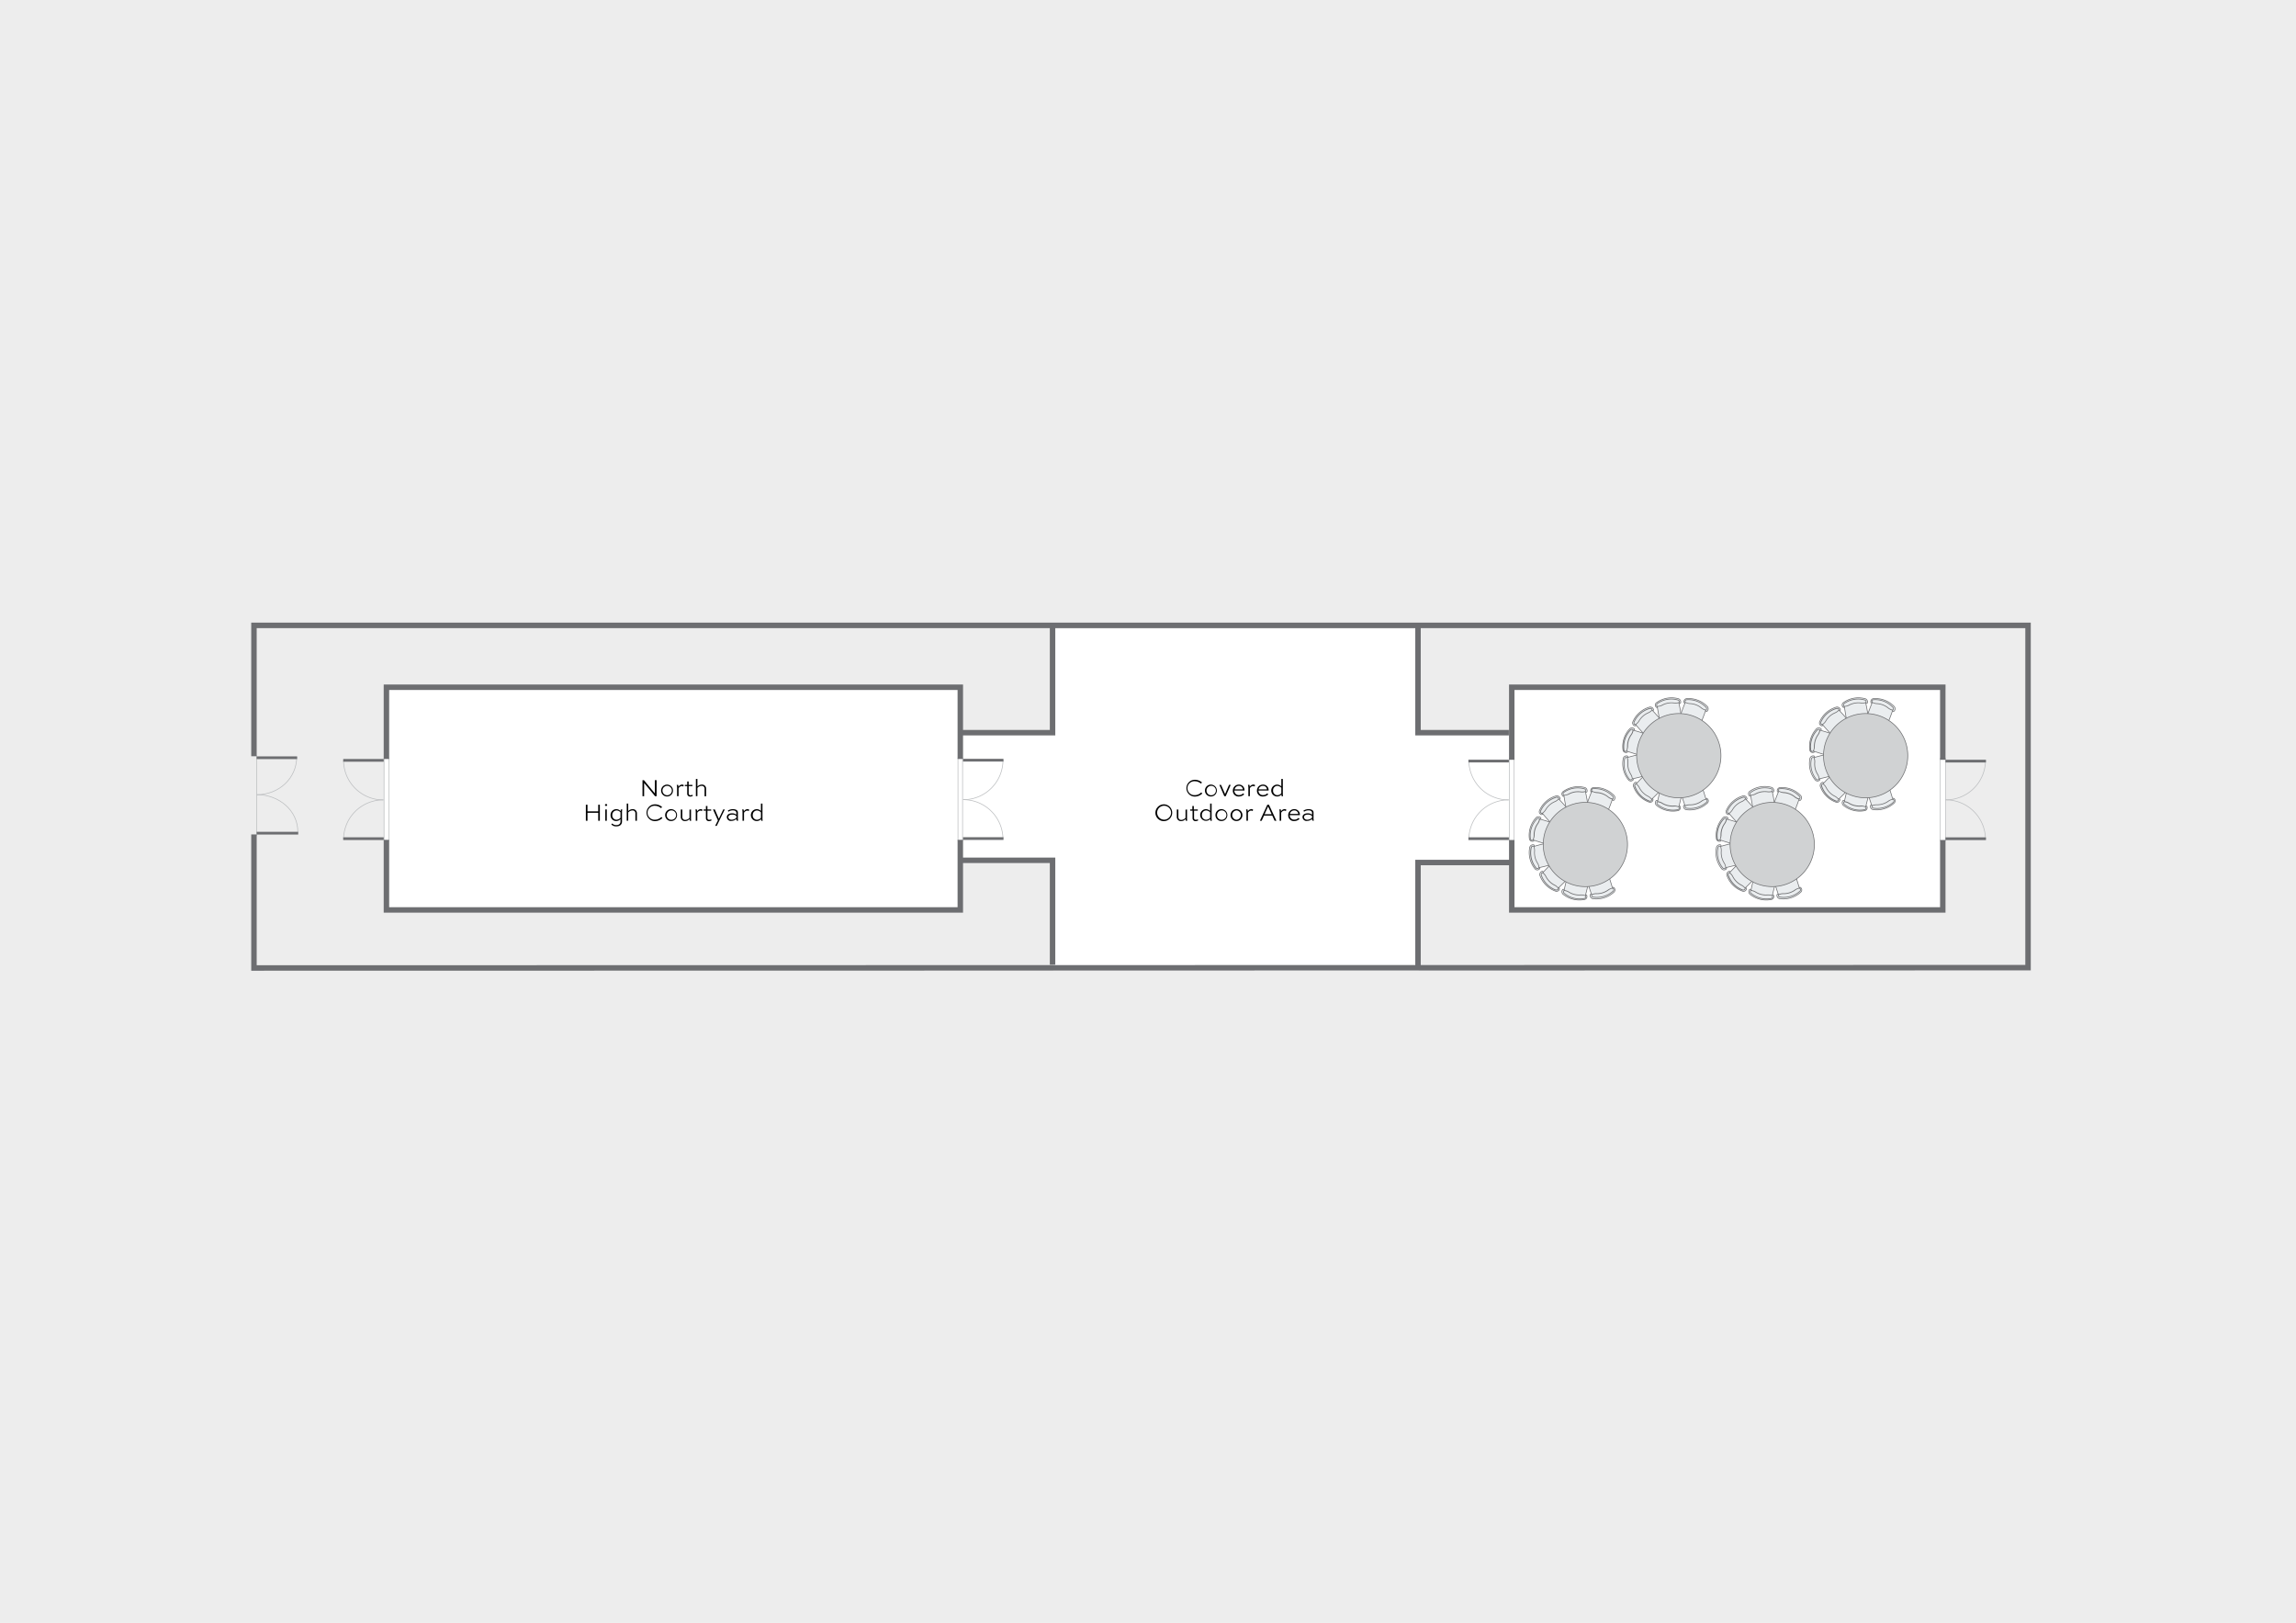 <svg xmlns="http://www.w3.org/2000/svg" viewBox="0 0 841.5 594.75"><defs><style>.cls-1{fill:#ededed;}.cls-2{fill:#fff;fill-rule:evenodd;}.cls-3,.cls-4,.cls-5{fill:none;}.cls-3{stroke:#bcbec0;}.cls-3,.cls-6,.cls-7{stroke-linecap:round;stroke-linejoin:round;stroke-width:0.25px;}.cls-4,.cls-5{stroke:#6d6e71;stroke-miterlimit:10;}.cls-4{stroke-width:2px;}.cls-6{fill:#eaedef;}.cls-6,.cls-7{stroke:#6d6e70;}.cls-7{fill:#d0d2d3;}</style></defs><g id="BG"><rect class="cls-1" width="841.5" height="594.75"/></g><g id="HL"><polygon class="cls-2" points="713.03 252.56 713.03 334.41 553.16 334.41 553.16 315.28 519.94 315.28 519.94 355.79 386.01 355.79 386.01 315.28 352.79 315.28 352.79 334.41 140.76 334.41 140.76 252.56 352.79 252.56 352.79 268.51 386.01 268.51 386.01 230.36 519.94 230.36 519.94 268.51 553.16 268.51 553.16 252.56 713.03 252.56"/></g><g id="Key-Line"><path d="M440.66,290.78a3.93,3.93,0,0,1-2.75,1.14,3.08,3.08,0,1,1,0-6.16,3.92,3.92,0,0,1,2.64,1l-.41.4a3.37,3.37,0,0,0-2.22-.86,2.55,2.55,0,1,0,0,5.09,3.3,3.3,0,0,0,2.34-1Z"/><path d="M443.84,287.53a2.18,2.18,0,1,1-2.22,2.17A2.17,2.17,0,0,1,443.84,287.53Zm0,3.89a1.72,1.72,0,1,0-1.64-1.72A1.68,1.68,0,0,0,443.84,291.42Z"/><path d="M451.06,287.64l-1.82,4.14h-.52l-1.81-4.14h.62L449,291H449l1.46-3.39Z"/><path d="M456,291.11a2.88,2.88,0,0,1-2,.78,2.05,2.05,0,0,1-2.15-2.13,2.17,2.17,0,0,1,2.19-2.23,2,2,0,0,1,2.08,2,1.09,1.09,0,0,1,0,.18h-3.71v0a1.58,1.58,0,0,0,1.65,1.66,2.15,2.15,0,0,0,1.58-.65Zm-3.54-1.83h3.05a1.4,1.4,0,0,0-1.5-1.29A1.59,1.59,0,0,0,452.5,289.28Z"/><path d="M457.53,291.78v-3.16a3.51,3.51,0,0,0-.14-1h.53a2.53,2.53,0,0,1,.11.73,1.63,1.63,0,0,1,1.3-.84.86.86,0,0,1,.66.24l-.19.49a1,1,0,0,0-.59-.19,1.55,1.55,0,0,0-1.12.79v2.92Z"/><path d="M464.83,291.11a2.88,2.88,0,0,1-2,.78,2.05,2.05,0,0,1-2.15-2.13,2.18,2.18,0,0,1,2.2-2.23,2,2,0,0,1,2.08,2,1.09,1.09,0,0,1,0,.18h-3.71v0a1.58,1.58,0,0,0,1.65,1.66,2.14,2.14,0,0,0,1.57-.65Zm-3.55-1.83h3.05a1.39,1.39,0,0,0-1.49-1.29A1.6,1.6,0,0,0,461.28,289.28Z"/><path d="M469.73,291.78a2.85,2.85,0,0,1-.07-.64,2.06,2.06,0,0,1-1.56.75,2.18,2.18,0,0,1,0-4.36,2.19,2.19,0,0,1,1.51.66v-2.72h.56v5.32a5,5,0,0,0,.08,1Zm-3.13-2.08a1.58,1.58,0,0,0,1.55,1.71,2,2,0,0,0,1.46-.71v-2a2.14,2.14,0,0,0-1.46-.7A1.57,1.57,0,0,0,466.6,289.7Z"/><path d="M426.69,294.76a3.08,3.08,0,1,1-3.23,3.06A3.15,3.15,0,0,1,426.69,294.76Zm0,5.62a2.55,2.55,0,1,0-2.59-2.56A2.58,2.58,0,0,0,426.69,300.38Z"/><path d="M435.06,296.64v3.15a5.76,5.76,0,0,0,.07,1h-.51a3,3,0,0,1-.07-.66,2.19,2.19,0,0,1-1.64.77,1.48,1.48,0,0,1-1.6-1.44v-2.81h.57v2.81a1,1,0,0,0,1.12,1,2.11,2.11,0,0,0,1.5-.74v-3Z"/><path d="M436.18,296.64H437v-1.27h.55v1.27H439v.44h-1.37v2.68a.6.6,0,0,0,.65.66,1.89,1.89,0,0,0,.76-.18l.08.43a1.91,1.91,0,0,1-.94.25,1.06,1.06,0,0,1-1.1-1.16v-2.68h-.86Z"/><path d="M443.63,300.78a3.55,3.55,0,0,1-.06-.64,2.14,2.14,0,1,1-1.56-3.61,2.23,2.23,0,0,1,1.51.66v-2.72h.55v5.32a4.34,4.34,0,0,0,.09,1Zm-3.12-2.08a1.58,1.58,0,0,0,1.55,1.71,2,2,0,0,0,1.46-.71v-2a2.14,2.14,0,0,0-1.46-.7A1.57,1.57,0,0,0,440.51,298.7Z"/><path d="M447.69,296.53a2.18,2.18,0,1,1-2.22,2.17A2.17,2.17,0,0,1,447.69,296.53Zm0,3.89a1.72,1.72,0,1,0-1.64-1.72A1.67,1.67,0,0,0,447.69,300.42Z"/><path d="M453.2,296.53A2.18,2.18,0,1,1,451,298.7,2.17,2.17,0,0,1,453.2,296.53Zm0,3.89a1.72,1.72,0,0,0,0-3.43,1.72,1.72,0,0,0,0,3.43Z"/><path d="M456.83,300.78v-3.16a3.51,3.51,0,0,0-.14-1h.52a2.54,2.54,0,0,1,.12.73,1.62,1.62,0,0,1,1.3-.84.82.82,0,0,1,.65.24l-.19.49a.9.9,0,0,0-.58-.19,1.55,1.55,0,0,0-1.13.79v2.92Z"/><path d="M461.76,300.78l2.73-5.88h.59l2.73,5.88h-.66l-.87-1.91h-3l-.86,1.91Zm1.71-2.4h2.59l-1.27-2.78h-.05Z"/><path d="M469,300.78v-3.16a3.48,3.48,0,0,0-.13-1h.52a2.54,2.54,0,0,1,.12.73,1.6,1.6,0,0,1,1.29-.84.86.86,0,0,1,.66.24l-.19.49a.9.9,0,0,0-.58-.19,1.55,1.55,0,0,0-1.13.79v2.92Z"/><path d="M476.3,300.11a2.88,2.88,0,0,1-2,.78,2.05,2.05,0,0,1-2.16-2.13,2.18,2.18,0,0,1,2.2-2.23,2,2,0,0,1,2.08,2,1.09,1.09,0,0,1,0,.18H472.7v0a1.58,1.58,0,0,0,1.65,1.66,2.13,2.13,0,0,0,1.57-.65Zm-3.54-1.83h3.05a1.4,1.4,0,0,0-1.5-1.29A1.59,1.59,0,0,0,472.76,298.28Z"/><path d="M477.73,297.06a3.52,3.52,0,0,1,1.86-.53c.89,0,1.83.3,1.83,1.22V300a1.73,1.73,0,0,0,.15.75H481a1.53,1.53,0,0,1-.13-.64,2.77,2.77,0,0,1-1.84.73,1.46,1.46,0,0,1-1.65-1.42c0-.76.67-1.37,1.89-1.37a2.26,2.26,0,0,1,1.6.52v-.71c0-.64-.64-.9-1.3-.9a3,3,0,0,0-1.63.52Zm3.14,2.6v-.59a2,2,0,0,0-1.52-.55c-1,0-1.41.41-1.41.93s.42.95,1.2.95A2.53,2.53,0,0,0,480.87,299.66Z"/><path class="cls-3" d="M713.17,293.13a14.51,14.51,0,0,0,14.52-14.49"/><path class="cls-3" d="M713.17,293.13a14.51,14.51,0,0,1,14.52,14.49"/><path d="M240.65,285.9v5.88h-.57l-4-4.85h0v4.85h-.6V285.9H236l4,4.84h0V285.9Z"/><path d="M244.52,287.53a2.18,2.18,0,1,1-2.22,2.17A2.18,2.18,0,0,1,244.52,287.53Zm0,3.9a1.72,1.72,0,0,0,0-3.44,1.72,1.72,0,0,0,0,3.44Z"/><path d="M248.15,291.78v-3.15a3.91,3.91,0,0,0-.13-1h.52a2.23,2.23,0,0,1,.11.73,1.63,1.63,0,0,1,1.3-.84.86.86,0,0,1,.66.24l-.19.5a.9.9,0,0,0-.59-.2,1.55,1.55,0,0,0-1.12.79v2.92Z"/><path d="M251,287.64h.86v-1.26h.55v1.26h1.37v.45h-1.37v2.67a.61.61,0,0,0,.65.67,1.7,1.7,0,0,0,.76-.19l.08.43a1.91,1.91,0,0,1-.94.25,1.06,1.06,0,0,1-1.1-1.16v-2.67H251Z"/><path d="M255.05,291.78v-6.31h.56v2.78a2.17,2.17,0,0,1,1.55-.72A1.48,1.48,0,0,1,258.8,289v2.81h-.57V289a1,1,0,0,0-1.12-1,2.12,2.12,0,0,0-1.5.74v3Z"/><path d="M214.72,300.78V294.9h.6v2.43h3.93V294.9h.6v5.88h-.6v-2.92h-3.93v2.92Z"/><path d="M222.11,294.65a.36.36,0,1,1,0,.71.37.37,0,0,1-.38-.35A.36.36,0,0,1,222.11,294.65Zm-.27,6.13v-4.14h.56v4.14Z"/><path d="M227.41,300.17a2.18,2.18,0,0,1-1.55.72,2.08,2.08,0,0,1-2.08-2.17,2.11,2.11,0,0,1,2.16-2.19,2,2,0,0,1,1.53.77,2.19,2.19,0,0,1,.09-.66h.53a3.44,3.44,0,0,0-.12,1v3.44c0,1-.69,1.75-2.05,1.75a2.36,2.36,0,0,1-1.88-.73l.35-.33a1.92,1.92,0,0,0,1.53.59c1,0,1.49-.57,1.49-1.28Zm0-.46v-2A1.89,1.89,0,0,0,226,297a1.61,1.61,0,0,0-1.59,1.71,1.56,1.56,0,0,0,1.52,1.69A2.19,2.19,0,0,0,227.41,299.71Z"/><path d="M229.7,300.78v-6.31h.55v2.78a2.17,2.17,0,0,1,1.55-.72,1.48,1.48,0,0,1,1.64,1.44v2.81h-.57V298a1,1,0,0,0-1.12-1,2.12,2.12,0,0,0-1.5.74v3Z"/><path d="M242.79,299.78a4,4,0,0,1-2.75,1.14,3.08,3.08,0,1,1,0-6.16,3.92,3.92,0,0,1,2.64,1l-.41.4a3.37,3.37,0,0,0-2.22-.86,2.55,2.55,0,1,0,0,5.09,3.3,3.3,0,0,0,2.34-1Z"/><path d="M246,296.53a2.18,2.18,0,1,1-2.22,2.17A2.17,2.17,0,0,1,246,296.53Zm0,3.89a1.72,1.72,0,1,0-1.64-1.72A1.67,1.67,0,0,0,246,300.42Z"/><path d="M253.26,296.64v3.15a5.76,5.76,0,0,0,.07,1h-.51a3,3,0,0,1-.07-.66,2.19,2.19,0,0,1-1.63.77,1.48,1.48,0,0,1-1.61-1.44v-2.81h.57v2.81a1,1,0,0,0,1.12,1,2.11,2.11,0,0,0,1.5-.74v-3Z"/><path d="M255,300.78v-3.15a3.5,3.5,0,0,0-.13-1h.52a2.54,2.54,0,0,1,.12.73,1.62,1.62,0,0,1,1.3-.84.82.82,0,0,1,.65.24l-.19.5a.85.85,0,0,0-.58-.2,1.55,1.55,0,0,0-1.13.79v2.92Z"/><path d="M257.87,296.64h.85v-1.26h.56v1.26h1.37v.45h-1.37v2.67a.6.6,0,0,0,.65.66,1.8,1.8,0,0,0,.75-.18l.08.43a1.9,1.9,0,0,1-.93.25,1.06,1.06,0,0,1-1.11-1.16v-2.67h-.85Z"/><path d="M265.64,296.64l-2.94,6h-.58l1-2-1.8-4H262l1.46,3.41h0l1.62-3.41Z"/><path d="M266.76,297.06a3.48,3.48,0,0,1,1.85-.53c.89,0,1.84.3,1.84,1.22V300a1.69,1.69,0,0,0,.14.75H270a1.7,1.7,0,0,1-.13-.64,2.75,2.75,0,0,1-1.84.73,1.45,1.45,0,0,1-1.64-1.42c0-.76.66-1.37,1.89-1.37a2.23,2.23,0,0,1,1.59.52v-.7c0-.65-.64-.9-1.3-.9a3,3,0,0,0-1.63.51Zm3.13,2.6v-.59a1.94,1.94,0,0,0-1.51-.55c-1,0-1.42.41-1.42.93s.43.95,1.2.95A2.47,2.47,0,0,0,269.89,299.66Z"/><path d="M272.13,300.78v-3.15a3.53,3.53,0,0,0-.14-1h.53a2.53,2.53,0,0,1,.11.73,1.63,1.63,0,0,1,1.3-.84.86.86,0,0,1,.66.24l-.19.5a.9.9,0,0,0-.59-.2,1.55,1.55,0,0,0-1.12.79v2.92Z"/><path d="M279,300.78a3.55,3.55,0,0,1-.06-.64,2.06,2.06,0,0,1-1.56.75,2.18,2.18,0,0,1,0-4.36,2.19,2.19,0,0,1,1.51.66v-2.72h.56v5.32a4.31,4.31,0,0,0,.08,1Zm-3.12-2.08a1.58,1.58,0,0,0,1.55,1.71,2,2,0,0,0,1.46-.7v-2a2.14,2.14,0,0,0-1.46-.7A1.57,1.57,0,0,0,275.9,298.7Z"/><line class="cls-3" x1="94.06" y1="276.92" x2="94.06" y2="306.27"/><line class="cls-3" x1="140.76" y1="277.81" x2="140.76" y2="308.09"/><line class="cls-3" x1="142.52" y1="277.81" x2="142.52" y2="308.09"/><line class="cls-3" x1="351.11" y1="277.81" x2="351.11" y2="308.09"/><line class="cls-3" x1="352.79" y1="277.81" x2="352.79" y2="308.09"/><line class="cls-3" x1="553.16" y1="277.81" x2="553.16" y2="308.09"/><line class="cls-3" x1="554.94" y1="277.81" x2="554.94" y2="308.09"/><line class="cls-3" x1="711.07" y1="277.81" x2="711.07" y2="308.09"/><line class="cls-3" x1="713.03" y1="277.81" x2="713.03" y2="308.09"/><polyline class="cls-4" points="93.08 277.13 93.08 229.18 743.29 229.18 743.29 354.61 93.08 354.73 93.08 305.8"/><polyline class="cls-4" points="351.96 278.14 351.96 251.85 141.63 251.85 141.63 278.14"/><polyline class="cls-4" points="141.63 307.77 141.63 333.46 351.96 333.46 351.96 307.77"/><polyline class="cls-4" points="712.05 278.43 712.05 251.85 554.07 251.85 554.07 278.43"/><polyline class="cls-4" points="554.07 307.83 554.07 333.46 712.05 333.46 712.05 307.83"/><polyline class="cls-4" points="519.71 229.18 519.71 268.5 553.01 268.5"/><polyline class="cls-4" points="385.77 229.18 385.77 268.5 351.96 268.5"/><polyline class="cls-4" points="385.77 353.55 385.77 315.27 351.96 315.27"/><polyline class="cls-4" points="519.71 354.36 519.71 316.08 554.07 316.08"/><line class="cls-5" x1="713.03" y1="278.92" x2="727.86" y2="278.92"/><line class="cls-5" x1="713.03" y1="307.36" x2="727.86" y2="307.36"/><path class="cls-3" d="M552.87,293.14a14.5,14.5,0,0,0-14.52,14.48"/><path class="cls-3" d="M552.87,293.14a14.51,14.51,0,0,1-14.52-14.5"/><line class="cls-5" x1="553.01" y1="307.34" x2="538.18" y2="307.34"/><line class="cls-5" x1="553.01" y1="278.9" x2="538.18" y2="278.9"/><path class="cls-3" d="M353.08,293.06a14.5,14.5,0,0,0,14.52-14.48"/><path class="cls-3" d="M353.08,293.06a14.51,14.51,0,0,1,14.52,14.5"/><line class="cls-5" x1="352.94" y1="278.58" x2="367.77" y2="278.58"/><line class="cls-5" x1="352.94" y1="307.3" x2="367.77" y2="307.3"/><path class="cls-3" d="M140.44,293.14a14.5,14.5,0,0,0-14.52,14.48"/><path class="cls-3" d="M140.44,293.14a14.51,14.51,0,0,1-14.52-14.5"/><line class="cls-5" x1="140.63" y1="307.34" x2="125.8" y2="307.34"/><line class="cls-5" x1="140.63" y1="278.64" x2="125.8" y2="278.64"/><path class="cls-3" d="M94.21,291.22c8,0,14.53-6,14.53-13.82"/><path class="cls-3" d="M94.21,291.22c8,0,14.94,5.74,14.94,13.58"/><line class="cls-5" x1="94.06" y1="277.68" x2="108.89" y2="277.68"/><line class="cls-5" x1="94.06" y1="305.33" x2="109.3" y2="305.33"/><path class="cls-6" d="M624.87,293a3.83,3.83,0,0,0-1.29.61,6.79,6.79,0,0,1-1.32.74,7.23,7.23,0,0,1-3,.57,3.81,3.81,0,0,0-1.66.38l-.06-.16a50.56,50.56,0,0,1-1.74-5.78,1,1,0,0,1,.73-1.16h0l5.49-1.67a1.08,1.08,0,0,1,1.36.59c.67,1.86,1.28,3.73,1.82,5.63,0,0,0,.05,0,.07l0,.09Zm0,0c.14,0,.27-.06.4-.11a.89.89,0,0,1,.32.25.69.69,0,0,1,.1.37.77.77,0,0,1-.07.26.57.57,0,0,1-.08.13.71.71,0,0,1-.12.13,8.85,8.85,0,0,1-7.13,2.17.66.66,0,0,1-.21,0,.63.63,0,0,1-.44-.87,3.81,3.81,0,0,1,1.66-.38,7.23,7.23,0,0,0,3-.57,6.79,6.79,0,0,0,1.32-.74A3.83,3.83,0,0,1,624.87,293Zm.4-.11a.25.25,0,0,0,0-.07l0,.05a.06.06,0,0,0,0,0m0,0a.89.89,0,0,1,.32.25.69.69,0,0,1,.1.37.77.77,0,0,1-.07.26.57.57,0,0,1-.08.13.71.71,0,0,1-.12.13,8.85,8.85,0,0,1-7.13,2.17.66.66,0,0,1-.21,0,.63.63,0,0,1-.44-.87l-.06-.16a.36.36,0,0,0-.44,0,.29.29,0,0,0-.11.18,1.25,1.25,0,0,0,1.27,1.43h0a9.46,9.46,0,0,0,7.39-2.38,1.08,1.08,0,0,0,.09-1.67l-.08-.06a.27.27,0,0,0-.35-.05.22.22,0,0,0-.12.18s0,.05,0,.07l0,.05a.06.06,0,0,0,0,0"/><path class="cls-6" d="M614.92,295.57a3.82,3.82,0,0,0-1.42-.14,6.37,6.37,0,0,1-1.51-.06,7.06,7.06,0,0,1-2.83-1,3.61,3.61,0,0,0-1.63-.53,1.36,1.36,0,0,0,0-.17,51.19,51.19,0,0,1,1.5-5.85,1,1,0,0,1,1.22-.61h0l5.56,1.41a1.08,1.08,0,0,1,.86,1.21q-.59,2.91-1.36,5.76a.25.25,0,0,0,0,.07.32.32,0,0,0,0,.09Zm0,0c.13,0,.26.09.4.12a.75.75,0,0,1,.13.37.69.69,0,0,1-.1.37.61.61,0,0,1-.2.19l-.13.07-.17.05a8.86,8.86,0,0,1-7.23-1.84.5.5,0,0,1-.15-.14.62.62,0,0,1,.06-1,3.61,3.61,0,0,1,1.63.53,7.06,7.06,0,0,0,2.83,1,6.37,6.37,0,0,0,1.51.06A3.82,3.82,0,0,1,614.92,295.57Zm.4.12a.25.25,0,0,1,0-.07.08.08,0,0,0,0,.05s0,0,0,0m0,0a.75.75,0,0,1,.13.37.69.69,0,0,1-.1.37.61.61,0,0,1-.2.19l-.13.07-.17.05a8.86,8.86,0,0,1-7.23-1.84.5.5,0,0,1-.15-.14.62.62,0,0,1,.06-1,1.36,1.36,0,0,0,0-.17.34.34,0,0,0-.36-.25.29.29,0,0,0-.19.09,1.25,1.25,0,0,0,.34,1.88h0a9.45,9.45,0,0,0,7.56,1.8,1.09,1.09,0,0,0,.94-1.39.36.36,0,0,0,0-.09.26.26,0,0,0-.27-.22.23.23,0,0,0-.2.09.25.25,0,0,0,0,.07.08.08,0,0,0,0,.05s0,0,0,0"/><path class="cls-6" d="M605.08,292.61a3.85,3.85,0,0,0-1.15-.86,6.38,6.38,0,0,1-1.26-.83,7.15,7.15,0,0,1-1.88-2.36,3.84,3.84,0,0,0-1.11-1.29l.11-.13a53.9,53.9,0,0,1,4.32-4.23,1,1,0,0,1,1.36.12h0l4,4.09a1.07,1.07,0,0,1,.11,1.48q-2,2.17-4.15,4.22l-.05,0-.07.07C605.25,292.82,605.17,292.71,605.08,292.61Zm0,0c.09.1.17.21.27.31a.75.75,0,0,1-.07.39.73.73,0,0,1-.29.26.55.55,0,0,1-.26.06h-.14l-.18-.05a8.86,8.86,0,0,1-5.23-5.31.76.76,0,0,1-.06-.2.63.63,0,0,1,.56-.79,3.84,3.84,0,0,1,1.11,1.29,7.15,7.15,0,0,0,1.88,2.36,6.38,6.38,0,0,0,1.26.83A3.85,3.85,0,0,1,605.08,292.61Zm.27.31.06-.06,0,0,0,0m0,0a.75.75,0,0,1-.07.39.73.73,0,0,1-.29.26.55.55,0,0,1-.26.06h-.14l-.18-.05a8.86,8.86,0,0,1-5.23-5.31.76.76,0,0,1-.06-.2.63.63,0,0,1,.56-.79l.11-.13a.33.33,0,0,0-.39-.42,1.25,1.25,0,0,0-.67,1.79h0a9.41,9.41,0,0,0,5.53,5.45,1.08,1.08,0,0,0,1.52-.7.29.29,0,0,0,0-.09.29.29,0,0,0-.12-.34.25.25,0,0,0-.22,0l-.05,0,0,0,0,0"/><path class="cls-6" d="M598.19,285a3.88,3.88,0,0,0-.54-1.33,7.12,7.12,0,0,1-1-4.36,3.87,3.87,0,0,0-.28-1.68l.16-.05a53.4,53.4,0,0,1,5.88-1.38,1,1,0,0,1,1.11.81h0l1.33,5.58a1.07,1.07,0,0,1-.68,1.32q-2.83.84-5.73,1.47h-.07l-.09,0Zm0,0a2.83,2.83,0,0,0,.08.4.79.79,0,0,1-.27.3.71.71,0,0,1-.38.08.58.58,0,0,1-.25-.09l-.12-.08a.8.8,0,0,1-.13-.13,8.89,8.89,0,0,1-1.72-7.26.65.65,0,0,1,.05-.2.64.64,0,0,1,.89-.39,3.87,3.87,0,0,1,.28,1.68,7.12,7.12,0,0,0,1,4.36A3.88,3.88,0,0,1,598.19,285Zm.08.4h0m0,0a.79.79,0,0,1-.27.3.71.71,0,0,1-.38.08.58.58,0,0,1-.25-.09l-.12-.08a.8.8,0,0,1-.13-.13,8.89,8.89,0,0,1-1.72-7.26.65.65,0,0,1,.05-.2.64.64,0,0,1,.89-.39l.16-.05a.33.33,0,0,0,.06-.43.41.41,0,0,0-.17-.13,1.25,1.25,0,0,0-1.51,1.18h0a9.46,9.46,0,0,0,1.91,7.53,1.1,1.1,0,0,0,1.67.19l.06-.07a.27.27,0,0,0,.08-.35.25.25,0,0,0-.18-.13h-.16"/><path class="cls-6" d="M596.25,274.88a4,4,0,0,0,.23-1.41,6.37,6.37,0,0,1,.15-1.5,7.23,7.23,0,0,1,1.22-2.76,3.8,3.8,0,0,0,.63-1.59l.17,0a53.38,53.38,0,0,1,5.74,1.87,1,1,0,0,1,.53,1.26h0l-1.76,5.46a1.07,1.07,0,0,1-1.26.78q-2.85-.77-5.66-1.72l-.06,0-.09,0C596.14,275.14,596.2,275,596.25,274.88Zm0,0a3,3,0,0,0-.14.39.93.93,0,0,1-.38.12.78.78,0,0,1-.37-.13.68.68,0,0,1-.17-.21.75.75,0,0,1-.06-.13,1.16,1.16,0,0,1,0-.18,8.86,8.86,0,0,1,2.28-7.1.71.71,0,0,1,.15-.15.63.63,0,0,1,1,.13,3.8,3.8,0,0,1-.63,1.59,7.23,7.23,0,0,0-1.22,2.76,6.37,6.37,0,0,0-.15,1.5A4,4,0,0,1,596.25,274.88Zm-.14.39.07,0,0,0,0,0m0,0a.93.93,0,0,1-.38.12.78.78,0,0,1-.37-.13.68.68,0,0,1-.17-.21.75.75,0,0,1-.06-.13,1.16,1.16,0,0,1,0-.18,8.86,8.86,0,0,1,2.28-7.1.71.71,0,0,1,.15-.15.63.63,0,0,1,1,.13l.17,0a.33.33,0,0,0,.27-.33.31.31,0,0,0-.08-.2,1.25,1.25,0,0,0-1.9.23h0a9.44,9.44,0,0,0-2.27,7.43,1.09,1.09,0,0,0,1.33,1l.09,0a.27.27,0,0,0,.24-.26.23.23,0,0,0-.08-.21l-.06,0,0,0,0,0"/><path class="cls-6" d="M599.82,265.24a3.71,3.71,0,0,0,.92-1.09,7.51,7.51,0,0,1,.91-1.21,7.19,7.19,0,0,1,2.48-1.72,3.93,3.93,0,0,0,1.36-1l.12.12a50.44,50.44,0,0,1,3.94,4.57,1,1,0,0,1-.19,1.35h0L605,270a1.06,1.06,0,0,1-1.48,0q-2.06-2.13-4-4.39a.13.13,0,0,0,0-.06l-.06-.07Zm0,0-.33.26a.7.7,0,0,1-.38-.1.73.73,0,0,1-.25-.3.75.75,0,0,1,0-.26.77.77,0,0,1,0-.15.58.58,0,0,1,.06-.17,8.85,8.85,0,0,1,5.63-4.89.49.49,0,0,1,.2-.05.63.63,0,0,1,.76.61,3.93,3.93,0,0,1-1.36,1,7.19,7.19,0,0,0-2.48,1.72,7.51,7.51,0,0,0-.91,1.21A3.71,3.71,0,0,1,599.82,265.24Zm-.33.26,0,.06,0,0,0,0m0,0a.7.7,0,0,1-.38-.1.73.73,0,0,1-.25-.3.75.75,0,0,1,0-.26.77.77,0,0,1,0-.15.58.58,0,0,1,.06-.17,8.85,8.85,0,0,1,5.63-4.89.49.49,0,0,1,.2-.05.63.63,0,0,1,.76.61l.12.12a.33.33,0,0,0,.4-.15.28.28,0,0,0,0-.21,1.26,1.26,0,0,0-1.75-.79h0a9.48,9.48,0,0,0-5.78,5.18,1.09,1.09,0,0,0,.6,1.57l.09,0a.28.28,0,0,0,.35-.1.21.21,0,0,0,0-.21.13.13,0,0,0,0-.06l0,0,0,0"/><path class="cls-6" d="M607.86,258.84a3.58,3.58,0,0,0,1.36-.45,6.82,6.82,0,0,1,1.4-.56,7.14,7.14,0,0,1,3-.2,3.77,3.77,0,0,0,1.7-.18c0,.06,0,.12,0,.17a52,52,0,0,1,1,5.95,1,1,0,0,1-.87,1.06h0l-5.65,1a1.06,1.06,0,0,1-1.27-.76q-.66-2.88-1.11-5.81a.15.15,0,0,0,0-.07s0-.06,0-.09Zm0,0-.41.06a.78.78,0,0,1-.28-.29.71.71,0,0,1,0-.38.77.77,0,0,1,.1-.25l.09-.11a.81.81,0,0,1,.14-.12,8.87,8.87,0,0,1,7.35-1.27.66.66,0,0,1,.2.06.63.63,0,0,1,.33.91,3.77,3.77,0,0,1-1.7.18,7.14,7.14,0,0,0-3,.2,6.82,6.82,0,0,0-1.4.56A3.58,3.58,0,0,1,607.86,258.84Zm-.41.06s0,0,0,.07a.11.11,0,0,0,0-.05v0m0,0a.78.78,0,0,1-.28-.29.71.71,0,0,1,0-.38.77.77,0,0,1,.1-.25l.09-.11a.81.81,0,0,1,.14-.12,8.87,8.87,0,0,1,7.35-1.27.66.66,0,0,1,.2.06.63.63,0,0,1,.33.91c0,.06,0,.12,0,.17a.34.34,0,0,0,.43.08.31.31,0,0,0,.14-.16,1.26,1.26,0,0,0-1.09-1.58h0a9.42,9.42,0,0,0-7.63,1.44,1.09,1.09,0,0,0-.3,1.65l.07.06a.28.28,0,0,0,.35.1.23.23,0,0,0,.14-.17.15.15,0,0,0,0-.07.11.11,0,0,0,0-.05v0"/><path class="cls-6" d="M618.06,257.54a3.74,3.74,0,0,0,1.39.31,7.12,7.12,0,0,1,1.5.25,7,7,0,0,1,2.67,1.39,3.82,3.82,0,0,0,1.55.73l-.06.16a51.09,51.09,0,0,1-2.22,5.61,1,1,0,0,1-1.29.46h0l-5.34-2.09a1.05,1.05,0,0,1-.7-1.3c.62-1.88,1.31-3.72,2.06-5.55l0-.06a.36.36,0,0,0,0-.09Zm0,0-.38-.17a.68.68,0,0,1-.09-.39.65.65,0,0,1,.15-.35.6.6,0,0,1,.22-.16l.13-.06.18,0a8.82,8.82,0,0,1,6.94,2.72.69.69,0,0,1,0,1.11,3.82,3.82,0,0,1-1.55-.73A7,7,0,0,0,621,258.1a7.12,7.12,0,0,0-1.5-.25A3.74,3.74,0,0,1,618.06,257.54Zm-.38-.17,0,.07s0,0,0-.05l0,0m0,0a.68.68,0,0,1-.09-.39.65.65,0,0,1,.15-.35.6.6,0,0,1,.22-.16l.13-.06.18,0a8.82,8.82,0,0,1,6.94,2.72.69.69,0,0,1,0,1.11l-.06.16a.34.34,0,0,0,.33.29.29.29,0,0,0,.2-.07,1.26,1.26,0,0,0-.11-1.91h0a9.47,9.47,0,0,0-7.27-2.72,1.09,1.09,0,0,0-1.11,1.26l0,.09a.26.26,0,0,0,.24.26.25.25,0,0,0,.21-.07l0-.06s0,0,0-.05l0,0"/><path class="cls-7" d="M630.69,275.79a15.44,15.44,0,1,1-16.54-14.26A15.43,15.43,0,0,1,630.69,275.79Z"/><path class="cls-6" d="M590.64,325.56a3.76,3.76,0,0,0-1.29.62,6.61,6.61,0,0,1-1.33.73,7,7,0,0,1-3,.57,3.68,3.68,0,0,0-1.66.39l-.06-.16a52.17,52.17,0,0,1-1.74-5.79,1,1,0,0,1,.73-1.15h0l5.48-1.67a1.06,1.06,0,0,1,1.36.59q1,2.78,1.82,5.63s0,0,0,.06a.3.3,0,0,0,0,.1Zm0,0,.4-.1a.81.81,0,0,1,.31.24.72.72,0,0,1,.1.38.64.64,0,0,1-.15.38.49.49,0,0,1-.12.13,8.81,8.81,0,0,1-7.13,2.17.66.66,0,0,1-.21,0,.63.63,0,0,1-.44-.86,3.68,3.68,0,0,1,1.66-.39,7,7,0,0,0,3-.57,6.61,6.61,0,0,0,1.33-.73A3.76,3.76,0,0,1,590.64,325.56Zm.4-.1s0,0,0-.08a.07.07,0,0,0,0,.05.09.09,0,0,0,0,.05m0,0a.81.81,0,0,1,.31.24.72.72,0,0,1,.1.38.64.64,0,0,1-.15.38.49.49,0,0,1-.12.13,8.81,8.81,0,0,1-7.13,2.17.66.66,0,0,1-.21,0,.63.63,0,0,1-.44-.86l-.06-.16a.33.33,0,0,0-.43,0,.27.27,0,0,0-.12.17,1.25,1.25,0,0,0,1.27,1.44h0a9.48,9.48,0,0,0,7.4-2.37,1.1,1.1,0,0,0,.08-1.68l-.07-.06a.27.27,0,0,0-.48.14s0,0,0,.06a.07.07,0,0,0,0,.05.09.09,0,0,0,0,.05"/><path class="cls-6" d="M580.68,328.12a4,4,0,0,0-1.42-.14,6.94,6.94,0,0,1-1.51-.05,7.23,7.23,0,0,1-2.83-1.05,3.87,3.87,0,0,0-1.63-.53,1,1,0,0,0,0-.17,54,54,0,0,1,1.5-5.85,1,1,0,0,1,1.23-.61h0l5.56,1.41a1.07,1.07,0,0,1,.86,1.21q-.59,2.89-1.36,5.75a.25.25,0,0,0,0,.07l0,.09Zm0,0a2.64,2.64,0,0,0,.4.12.8.8,0,0,1,.14.38.72.72,0,0,1-.11.37.81.81,0,0,1-.19.18l-.14.07-.17.05a8.82,8.82,0,0,1-7.22-1.84.53.53,0,0,1-.16-.13.64.64,0,0,1,.06-1,3.87,3.87,0,0,1,1.63.53,7.23,7.23,0,0,0,2.83,1.05,6.94,6.94,0,0,0,1.51.05A4,4,0,0,1,580.68,328.12Zm.4.12a.25.25,0,0,1,0-.07s0,0,0,.05v0m0,0a.8.8,0,0,1,.14.38.72.72,0,0,1-.11.37.81.81,0,0,1-.19.18l-.14.07-.17.05a8.82,8.82,0,0,1-7.22-1.84.53.53,0,0,1-.16-.13.64.64,0,0,1,.06-1,1,1,0,0,0,0-.17.35.35,0,0,0-.36-.25.29.29,0,0,0-.19.09,1.26,1.26,0,0,0,.35,1.89h0a9.45,9.45,0,0,0,7.56,1.79,1.08,1.08,0,0,0,.94-1.38.36.36,0,0,0,0-.09.26.26,0,0,0-.27-.23.18.18,0,0,0-.22.16s0,0,0,.05v0"/><path class="cls-6" d="M570.84,325.16a3.82,3.82,0,0,0-1.15-.85,7.41,7.41,0,0,1-1.26-.83,7.18,7.18,0,0,1-1.88-2.37,3.71,3.71,0,0,0-1.11-1.29l.11-.13a52.13,52.13,0,0,1,4.32-4.22,1,1,0,0,1,1.36.11h0l4,4.08a1.07,1.07,0,0,1,.11,1.48c-1.34,1.46-2.72,2.86-4.15,4.22l-.05.05-.07.06C571,325.37,570.93,325.27,570.84,325.16Zm0,0a4.12,4.12,0,0,0,.28.31.72.72,0,0,1-.08.39.7.7,0,0,1-.28.26.58.58,0,0,1-.26.06h-.15l-.18,0a8.9,8.9,0,0,1-5.23-5.32.76.76,0,0,1-.06-.2.63.63,0,0,1,.56-.79,3.71,3.71,0,0,1,1.11,1.29,7.18,7.18,0,0,0,1.88,2.37,7.41,7.41,0,0,0,1.26.83A3.82,3.82,0,0,1,570.84,325.16Zm.28.31,0-.05,0,0,0,0m0,0a.72.72,0,0,1-.08.39.7.7,0,0,1-.28.26.58.58,0,0,1-.26.06h-.15l-.18,0a8.9,8.9,0,0,1-5.23-5.32.76.76,0,0,1-.06-.2.63.63,0,0,1,.56-.79l.11-.13a.32.32,0,0,0-.17-.39.27.27,0,0,0-.21,0,1.26,1.26,0,0,0-.68,1.79v0a9.47,9.47,0,0,0,5.53,5.45,1.09,1.09,0,0,0,1.52-.7.36.36,0,0,0,0-.1.26.26,0,0,0-.12-.33.25.25,0,0,0-.22,0l-.05.05,0,0,0,0"/><path class="cls-6" d="M564,317.53a3.65,3.65,0,0,0-.54-1.32,7.48,7.48,0,0,1-.65-1.37,7.1,7.1,0,0,1-.38-3,3.94,3.94,0,0,0-.28-1.69l.16,0a49.66,49.66,0,0,1,5.88-1.38,1,1,0,0,1,1.11.8h0l1.33,5.58a1.07,1.07,0,0,1-.68,1.32q-2.83.82-5.73,1.46h-.07l-.09,0Zm0,0a2.7,2.7,0,0,0,.08.41.69.69,0,0,1-.27.29.61.61,0,0,1-.38.08.81.81,0,0,1-.25-.08l-.12-.09a.49.49,0,0,1-.12-.13,8.83,8.83,0,0,1-1.73-7.25.72.72,0,0,1,.05-.21.64.64,0,0,1,.89-.39,3.94,3.94,0,0,1,.28,1.69,7.1,7.1,0,0,0,.38,3,7.48,7.48,0,0,0,.65,1.37A3.65,3.65,0,0,1,564,317.53Zm.08.41.07,0H564m0,0a.69.69,0,0,1-.27.29.61.61,0,0,1-.38.08.81.81,0,0,1-.25-.08l-.12-.09a.49.49,0,0,1-.12-.13,8.83,8.83,0,0,1-1.73-7.25.72.72,0,0,1,.05-.21.64.64,0,0,1,.89-.39l.16,0a.33.33,0,0,0,.06-.43.27.27,0,0,0-.17-.13,1.25,1.25,0,0,0-1.51,1.18h0a9.44,9.44,0,0,0,1.91,7.53,1.08,1.08,0,0,0,1.66.19s0-.05.06-.08a.27.27,0,0,0,.08-.35.26.26,0,0,0-.18-.13H564"/><path class="cls-6" d="M562,307.44a3.83,3.83,0,0,0,.23-1.41,6.45,6.45,0,0,1,.15-1.51,7.23,7.23,0,0,1,1.22-2.76,3.76,3.76,0,0,0,.63-1.58l.17,0a52.61,52.61,0,0,1,5.74,1.86,1,1,0,0,1,.53,1.26h0l-1.75,5.46a1.07,1.07,0,0,1-1.26.78q-2.86-.76-5.67-1.71l-.06,0-.09,0C561.91,307.69,562,307.56,562,307.44Zm0,0a3.54,3.54,0,0,0-.14.39.79.79,0,0,1-.38.11.69.69,0,0,1-.37-.13.55.55,0,0,1-.17-.2l-.06-.14a.85.85,0,0,1,0-.17,8.88,8.88,0,0,1,2.28-7.1,1.06,1.06,0,0,1,.15-.15.63.63,0,0,1,1,.13,3.76,3.76,0,0,1-.63,1.58,7.23,7.23,0,0,0-1.22,2.76,6.45,6.45,0,0,0-.15,1.51A3.83,3.83,0,0,1,562,307.44Zm-.14.39.07,0-.05,0h0m0,0a.79.79,0,0,1-.38.11.69.69,0,0,1-.37-.13.55.55,0,0,1-.17-.2l-.06-.14a.85.85,0,0,1,0-.17,8.88,8.88,0,0,1,2.28-7.1,1.06,1.06,0,0,1,.15-.15.63.63,0,0,1,1,.13l.17,0a.35.35,0,0,0,.27-.34.33.33,0,0,0-.08-.2,1.25,1.25,0,0,0-1.9.23h0a9.46,9.46,0,0,0-2.27,7.43,1.1,1.1,0,0,0,1.33,1l.09,0a.25.25,0,0,0,.24-.26.21.21,0,0,0-.08-.2l-.06,0-.05,0h0"/><path class="cls-6" d="M565.58,297.8a4.21,4.21,0,0,0,.93-1.09,6.55,6.55,0,0,1,.9-1.21,7.22,7.22,0,0,1,2.48-1.73,3.7,3.7,0,0,0,1.36-1,1.36,1.36,0,0,0,.12.12,53.69,53.69,0,0,1,4,4.57,1,1,0,0,1-.2,1.36h0l-4.33,3.77a1.08,1.08,0,0,1-1.48,0q-2.06-2.13-3.95-4.4l-.05-.06-.06-.07Zm0,0a2.6,2.6,0,0,0-.32.26.84.84,0,0,1-.39-.1.7.7,0,0,1-.24-.3.65.65,0,0,1,0-.27c0-.05,0-.1,0-.14a.85.85,0,0,1,.06-.17,8.85,8.85,0,0,1,5.63-4.89.76.76,0,0,1,.2-.06.64.64,0,0,1,.76.61,3.7,3.7,0,0,1-1.36,1,7.22,7.22,0,0,0-2.48,1.73,6.55,6.55,0,0,0-.9,1.21A4.21,4.21,0,0,1,565.58,297.8Zm-.32.26,0,.05,0,0,0,0m0,0a.84.84,0,0,1-.39-.1.7.7,0,0,1-.24-.3.65.65,0,0,1,0-.27c0-.05,0-.1,0-.14a.85.85,0,0,1,.06-.17,8.85,8.85,0,0,1,5.63-4.89.76.76,0,0,1,.2-.06.64.64,0,0,1,.76.61,1.36,1.36,0,0,0,.12.12.32.32,0,0,0,.4-.15.27.27,0,0,0,0-.21,1.25,1.25,0,0,0-1.74-.79h0a9.42,9.42,0,0,0-5.78,5.18,1.09,1.09,0,0,0,.6,1.56l.1,0a.26.26,0,0,0,.34-.09.25.25,0,0,0,0-.22l-.05-.06,0,0,0,0"/><path class="cls-6" d="M573.62,291.4A4,4,0,0,0,575,291a6.85,6.85,0,0,1,1.4-.57,7.14,7.14,0,0,1,3-.2,3.77,3.77,0,0,0,1.7-.17c0,.06,0,.11,0,.17a52,52,0,0,1,1,5.95,1,1,0,0,1-.87,1.05h0l-5.65,1a1.06,1.06,0,0,1-1.27-.75c-.44-1.93-.81-3.86-1.11-5.81a.15.15,0,0,0,0-.07.31.31,0,0,0,0-.1C573.35,291.43,573.49,291.41,573.62,291.4Zm0,0-.41.05a.72.72,0,0,1-.27-.28.65.65,0,0,1-.06-.39.72.72,0,0,1,.1-.24l.09-.12.14-.11a8.84,8.84,0,0,1,7.35-1.27.66.66,0,0,1,.2.06.63.63,0,0,1,.33.91,3.77,3.77,0,0,1-1.7.17,7.14,7.14,0,0,0-3,.2,6.85,6.85,0,0,0-1.4.57A4,4,0,0,1,573.62,291.4Zm-.41.05a.19.19,0,0,1,0,.08v-.06a.08.08,0,0,0,0,0m0,0a.72.72,0,0,1-.27-.28.65.65,0,0,1-.06-.39.72.72,0,0,1,.1-.24l.09-.12.14-.11a8.84,8.84,0,0,1,7.35-1.27.66.66,0,0,1,.2.06.63.63,0,0,1,.33.91c0,.06,0,.11,0,.17a.34.34,0,0,0,.43.08.36.36,0,0,0,.14-.16,1.26,1.26,0,0,0-1.09-1.58h0A9.47,9.47,0,0,0,573,290a1.08,1.08,0,0,0-.29,1.65l.06.07a.27.27,0,0,0,.35.09.22.22,0,0,0,.14-.16.15.15,0,0,0,0-.07v-.06a.08.08,0,0,0,0,0"/><path class="cls-6" d="M583.82,290.09a4,4,0,0,0,1.39.32,6.43,6.43,0,0,1,1.5.24,7.3,7.3,0,0,1,2.68,1.39,3.72,3.72,0,0,0,1.54.73,1.42,1.42,0,0,0,0,.16,51.25,51.25,0,0,1-2.22,5.62,1,1,0,0,1-1.29.45h0L582,296.91a1.07,1.07,0,0,1-.7-1.31q.93-2.81,2.06-5.54l0-.07a.36.36,0,0,0,0-.09Zm0,0-.38-.17a.76.76,0,0,1-.09-.38.73.73,0,0,1,.15-.36.6.6,0,0,1,.22-.16l.14,0,.17,0a8.88,8.88,0,0,1,7,2.72,1.07,1.07,0,0,1,.14.16.63.63,0,0,1-.19.95,3.72,3.72,0,0,1-1.54-.73,7.3,7.3,0,0,0-2.68-1.39,6.43,6.43,0,0,0-1.5-.24A4,4,0,0,1,583.82,290.09Zm-.38-.17,0,.07a.08.08,0,0,0,0-.05.05.05,0,0,0,0,0m0,0a.76.76,0,0,1-.09-.38.73.73,0,0,1,.15-.36.6.6,0,0,1,.22-.16l.14,0,.17,0a8.88,8.88,0,0,1,7,2.72,1.07,1.07,0,0,1,.14.16.63.63,0,0,1-.19.95,1.42,1.42,0,0,0,0,.16.33.33,0,0,0,.52.23,1.25,1.25,0,0,0-.11-1.91h0a9.43,9.43,0,0,0-7.27-2.73,1.1,1.1,0,0,0-1.11,1.26l0,.09a.25.25,0,0,0,.24.26.24.24,0,0,0,.21-.06l0-.07a.08.08,0,0,0,0-.05.05.05,0,0,0,0,0"/><path class="cls-7" d="M596.45,308.34a15.44,15.44,0,1,1-16.53-14.26A15.45,15.45,0,0,1,596.45,308.34Z"/><path class="cls-6" d="M693.35,293a3.74,3.74,0,0,0-1.29.61,7.1,7.1,0,0,1-1.32.74,7.23,7.23,0,0,1-3,.57,3.88,3.88,0,0,0-1.67.38l-.06-.16a52.66,52.66,0,0,1-1.74-5.78,1,1,0,0,1,.73-1.16s0,0,0,0l5.49-1.67a1.08,1.08,0,0,1,1.36.59c.67,1.86,1.27,3.73,1.82,5.63,0,0,0,.05,0,.07l0,.09C693.62,293,693.48,293,693.35,293Zm0,0c.13,0,.27-.06.4-.11a.78.78,0,0,1,.31.25.61.61,0,0,1,.1.37.59.59,0,0,1-.07.26.54.54,0,0,1-.07.13l-.12.13a8.88,8.88,0,0,1-7.14,2.17.69.69,0,0,1-.65-.9,3.88,3.88,0,0,1,1.67-.38,7.23,7.23,0,0,0,3-.57,7.1,7.1,0,0,0,1.32-.74A3.74,3.74,0,0,1,693.35,293Zm.4-.11a.25.25,0,0,0,0-.07l0,.05a.06.06,0,0,0,0,0m0,0a.78.78,0,0,1,.31.25.61.61,0,0,1,.1.37.59.59,0,0,1-.07.26.54.54,0,0,1-.07.13l-.12.13a8.88,8.88,0,0,1-7.14,2.17.69.69,0,0,1-.65-.9l-.06-.16a.34.34,0,0,0-.43,0,.31.31,0,0,0-.12.18,1.26,1.26,0,0,0,1.27,1.43h0a9.47,9.47,0,0,0,7.39-2.38,1.09,1.09,0,0,0,.09-1.67l-.08-.06a.27.27,0,0,0-.35-.05.2.2,0,0,0-.12.18s0,.05,0,.07l0,.05a.06.06,0,0,0,0,0"/><path class="cls-6" d="M683.4,295.57a3.85,3.85,0,0,0-1.43-.14,6.41,6.41,0,0,1-1.51-.06,7.12,7.12,0,0,1-2.83-1,3.57,3.57,0,0,0-1.62-.53l0-.17a51.23,51.23,0,0,1,1.51-5.85,1,1,0,0,1,1.22-.61h0l5.56,1.41a1.07,1.07,0,0,1,.85,1.21c-.38,1.94-.84,3.86-1.35,5.76l0,.07a.29.29,0,0,0,0,.09Zm0,0c.13,0,.26.09.39.12a.77.77,0,0,1,.14.37.7.7,0,0,1-.11.37.58.58,0,0,1-.19.19l-.13.07-.17.05a8.86,8.86,0,0,1-7.23-1.84.54.54,0,0,1-.16-.14.62.62,0,0,1,.07-1,3.57,3.57,0,0,1,1.62.53,7.12,7.12,0,0,0,2.83,1,6.41,6.41,0,0,0,1.51.06A3.85,3.85,0,0,1,683.4,295.57Zm.39.12a.14.14,0,0,0,0-.07.43.43,0,0,0,0,.05s0,0,0,0m0,0a.77.77,0,0,1,.14.37.7.7,0,0,1-.11.37.58.58,0,0,1-.19.19l-.13.07-.17.05a8.86,8.86,0,0,1-7.23-1.84.54.54,0,0,1-.16-.14.62.62,0,0,1,.07-1l0-.17a.32.32,0,0,0-.35-.25.34.34,0,0,0-.2.09,1.25,1.25,0,0,0,.35,1.88h0a9.44,9.44,0,0,0,7.55,1.8,1.09,1.09,0,0,0,.94-1.39l0-.09a.27.27,0,0,0-.28-.22.22.22,0,0,0-.19.09l0,.07a.43.43,0,0,0,0,.05s0,0,0,0"/><path class="cls-6" d="M673.55,292.61a3.81,3.81,0,0,0-1.14-.86,6.45,6.45,0,0,1-1.27-.83,7.24,7.24,0,0,1-1.87-2.36,3.76,3.76,0,0,0-1.12-1.29l.12-.13a52.16,52.16,0,0,1,4.31-4.23A1,1,0,0,1,674,283h0l4,4.09a1.06,1.06,0,0,1,.1,1.48q-2,2.17-4.14,4.22l-.05,0-.07.07Zm0,0c.09.1.18.21.28.31a.87.87,0,0,1-.07.39.73.73,0,0,1-.29.26.58.58,0,0,1-.26.06h-.15l-.17-.05a8.83,8.83,0,0,1-5.23-5.31.8.8,0,0,1-.07-.2.63.63,0,0,1,.56-.79,3.76,3.76,0,0,1,1.12,1.29,7.24,7.24,0,0,0,1.87,2.36,6.45,6.45,0,0,0,1.27.83A3.81,3.81,0,0,1,673.55,292.61Zm.28.31.06-.06,0,0,0,0m0,0a.87.87,0,0,1-.07.39.73.73,0,0,1-.29.26.58.58,0,0,1-.26.06h-.15l-.17-.05a8.83,8.83,0,0,1-5.23-5.31.8.8,0,0,1-.07-.2.63.63,0,0,1,.56-.79l.12-.13a.34.34,0,0,0-.18-.4.31.31,0,0,0-.21,0,1.25,1.25,0,0,0-.68,1.79h0a9.45,9.45,0,0,0,5.54,5.45,1.08,1.08,0,0,0,1.52-.7s0-.06,0-.09a.29.29,0,0,0-.12-.34.25.25,0,0,0-.22,0l-.05,0,0,0,0,0"/><path class="cls-6" d="M666.67,285a3.88,3.88,0,0,0-.54-1.33,7.12,7.12,0,0,1-1-4.36,3.73,3.73,0,0,0-.29-1.68l.17-.05a53.4,53.4,0,0,1,5.88-1.38,1,1,0,0,1,1.1.81h0l1.32,5.58a1.06,1.06,0,0,1-.67,1.32q-2.85.84-5.73,1.47h-.07l-.1,0C666.71,285.25,666.69,285.11,666.67,285Zm0,0a2.83,2.83,0,0,0,.08.4.88.88,0,0,1-.27.3.73.73,0,0,1-.38.08.54.54,0,0,1-.25-.09.57.57,0,0,1-.13-.08l-.12-.13a8.86,8.86,0,0,1-1.72-7.26.67.67,0,0,1,.93-.59,3.73,3.73,0,0,1,.29,1.68,7.12,7.12,0,0,0,1,4.36A3.88,3.88,0,0,1,666.67,285Zm.08.4h0m0,0a.88.88,0,0,1-.27.3.73.73,0,0,1-.38.08.54.54,0,0,1-.25-.09.57.57,0,0,1-.13-.08l-.12-.13a8.86,8.86,0,0,1-1.72-7.26.67.67,0,0,1,.93-.59l.17-.05a.34.34,0,0,0,0-.43.31.31,0,0,0-.17-.13,1.25,1.25,0,0,0-1.5,1.18h0a9.46,9.46,0,0,0,1.91,7.53,1.1,1.1,0,0,0,1.67.19l.06-.07a.26.26,0,0,0,.07-.35.22.22,0,0,0-.17-.13h-.17"/><path class="cls-6" d="M664.73,274.88a3.75,3.75,0,0,0,.22-1.41,7.34,7.34,0,0,1,1.38-4.26,3.94,3.94,0,0,0,.63-1.59l.16,0a52.83,52.83,0,0,1,5.75,1.87,1,1,0,0,1,.53,1.26s0,0,0,0l-1.76,5.46a1.08,1.08,0,0,1-1.26.78c-1.91-.51-3.79-1.08-5.66-1.72l-.07,0-.09,0C664.62,275.14,664.68,275,664.73,274.88Zm0,0c-.05.13-.11.26-.15.39a.89.89,0,0,1-.38.12.78.78,0,0,1-.36-.13.68.68,0,0,1-.17-.21.83.83,0,0,1-.07-.13,1.13,1.13,0,0,1,0-.18,8.82,8.82,0,0,1,2.28-7.1.67.67,0,0,1,.14-.15.64.64,0,0,1,1,.13,3.94,3.94,0,0,1-.63,1.59,7.34,7.34,0,0,0-1.38,4.26A3.75,3.75,0,0,1,664.73,274.88Zm-.15.39.07,0,0,0,0,0m0,0a.89.89,0,0,1-.38.12.78.78,0,0,1-.36-.13.68.68,0,0,1-.17-.21.83.83,0,0,1-.07-.13,1.13,1.13,0,0,1,0-.18,8.82,8.82,0,0,1,2.28-7.1.67.67,0,0,1,.14-.15.64.64,0,0,1,1,.13l.16,0a.32.32,0,0,0,.27-.33.3.3,0,0,0-.07-.2,1.26,1.26,0,0,0-1.91.23h0a9.47,9.47,0,0,0-2.26,7.43,1.09,1.09,0,0,0,1.32,1l.1,0a.27.27,0,0,0,.24-.26.29.29,0,0,0-.08-.21l-.07,0,0,0,0,0"/><path class="cls-6" d="M668.29,265.24a3.6,3.6,0,0,0,.93-1.09,7,7,0,0,1,.91-1.21,7.15,7.15,0,0,1,2.47-1.72,3.84,3.84,0,0,0,1.36-1l.12.12a50.55,50.55,0,0,1,3.95,4.57,1,1,0,0,1-.2,1.35h0L673.5,270a1.06,1.06,0,0,1-1.48,0q-2.06-2.13-4-4.39s0,0,0-.06l-.06-.07A4.08,4.08,0,0,0,668.29,265.24Zm0,0-.32.26a.67.67,0,0,1-.38-.1.67.67,0,0,1-.25-.3.75.75,0,0,1,0-.26.77.77,0,0,1,0-.15.58.58,0,0,1,.06-.17,8.83,8.83,0,0,1,5.62-4.89.54.54,0,0,1,.21-.05.63.63,0,0,1,.75.61,3.84,3.84,0,0,1-1.36,1,7.15,7.15,0,0,0-2.47,1.72,7,7,0,0,0-.91,1.21A3.6,3.6,0,0,1,668.29,265.24Zm-.32.26,0,.06,0,0,0,0m0,0a.67.67,0,0,1-.38-.1.67.67,0,0,1-.25-.3.75.75,0,0,1,0-.26.77.77,0,0,1,0-.15.58.58,0,0,1,.06-.17,8.83,8.83,0,0,1,5.62-4.89.54.54,0,0,1,.21-.05.63.63,0,0,1,.75.61l.12.12a.34.34,0,0,0,.41-.15.33.33,0,0,0,0-.21,1.26,1.26,0,0,0-1.75-.79h0a9.5,9.5,0,0,0-5.79,5.18,1.1,1.1,0,0,0,.61,1.57l.09,0a.26.26,0,0,0,.34-.1.24.24,0,0,0,0-.21s0,0,0-.06l0,0,0,0"/><path class="cls-6" d="M676.34,258.84a3.64,3.64,0,0,0,1.36-.45,6.6,6.6,0,0,1,1.4-.56,7.14,7.14,0,0,1,3-.2,3.79,3.79,0,0,0,1.7-.18.85.85,0,0,0,0,.17,52,52,0,0,1,1,5.95,1,1,0,0,1-.87,1.06h0l-5.65,1a1.08,1.08,0,0,1-1.28-.76Q676.41,262,676,259s0-.05,0-.07,0-.06,0-.09Zm0,0c-.14,0-.28,0-.41.06a.78.78,0,0,1-.28-.29.71.71,0,0,1,0-.38.6.6,0,0,1,.1-.25l.09-.11a.81.81,0,0,1,.14-.12,8.85,8.85,0,0,1,7.34-1.27.52.52,0,0,1,.2.06.63.63,0,0,1,.34.91,3.79,3.79,0,0,1-1.7.18,7.14,7.14,0,0,0-3,.2,6.6,6.6,0,0,0-1.4.56A3.64,3.64,0,0,1,676.34,258.84Zm-.41.06a.2.2,0,0,0,0,.07s0,0,0-.05v0m0,0a.78.78,0,0,1-.28-.29.71.71,0,0,1,0-.38.6.6,0,0,1,.1-.25l.09-.11a.81.81,0,0,1,.14-.12,8.85,8.85,0,0,1,7.34-1.27.52.52,0,0,1,.2.06.63.63,0,0,1,.34.91.85.85,0,0,0,0,.17.33.33,0,0,0,.42.08.27.27,0,0,0,.14-.16,1.25,1.25,0,0,0-1.08-1.58h0a9.45,9.45,0,0,0-7.64,1.44,1.09,1.09,0,0,0-.29,1.65l.07.06a.26.26,0,0,0,.34.1A.28.28,0,0,0,676,259s0-.05,0-.07,0,0,0-.05v0"/><path class="cls-6" d="M686.54,257.54a3.7,3.7,0,0,0,1.39.31,6.93,6.93,0,0,1,1.49.25,7,7,0,0,1,2.68,1.39,3.85,3.85,0,0,0,1.54.73s0,.11,0,.16a51.09,51.09,0,0,1-2.22,5.61,1,1,0,0,1-1.29.46h0l-5.34-2.09a1.07,1.07,0,0,1-.7-1.3c.63-1.88,1.32-3.72,2.07-5.55l0-.06,0-.09Zm0,0-.38-.17a.68.68,0,0,1-.09-.39.58.58,0,0,1,.15-.35.65.65,0,0,1,.21-.16l.14-.06.18,0a8.83,8.83,0,0,1,6.94,2.72.68.68,0,0,1-.05,1.11,3.85,3.85,0,0,1-1.54-.73,7,7,0,0,0-2.68-1.39,6.93,6.93,0,0,0-1.49-.25A3.7,3.7,0,0,1,686.54,257.54Zm-.38-.17,0,.07s0,0,0-.05,0,0,0,0m0,0a.68.68,0,0,1-.09-.39.58.58,0,0,1,.15-.35.65.65,0,0,1,.21-.16l.14-.06.18,0a8.83,8.83,0,0,1,6.94,2.72.68.68,0,0,1-.05,1.11s0,.11,0,.16a.33.33,0,0,0,.32.29.3.3,0,0,0,.21-.07,1.26,1.26,0,0,0-.11-1.91h0a9.49,9.49,0,0,0-7.28-2.72,1.08,1.08,0,0,0-1.1,1.26s0,.06,0,.09a.28.28,0,0,0,.25.26.26.26,0,0,0,.21-.07l0-.06s0,0,0-.05,0,0,0,0"/><path class="cls-7" d="M699.17,275.79a15.44,15.44,0,1,1-16.54-14.26A15.44,15.44,0,0,1,699.17,275.79Z"/><path class="cls-6" d="M659.11,325.56a3.85,3.85,0,0,0-1.29.62,6.27,6.27,0,0,1-1.32.73,7.07,7.07,0,0,1-3,.57,3.76,3.76,0,0,0-1.67.39.44.44,0,0,0-.06-.16,52.17,52.17,0,0,1-1.74-5.79,1,1,0,0,1,.74-1.15h0l5.49-1.67a1.06,1.06,0,0,1,1.36.59q1,2.78,1.82,5.63s0,0,0,.06l0,.1Zm0,0,.4-.1a.69.69,0,0,1,.31.24.73.73,0,0,1,.11.38.84.84,0,0,1-.07.26l-.08.12-.12.13a8.83,8.83,0,0,1-7.14,2.17.64.64,0,0,1-.2,0,.64.64,0,0,1-.45-.86,3.76,3.76,0,0,1,1.67-.39,7.07,7.07,0,0,0,3-.57,6.27,6.27,0,0,0,1.32-.73A3.85,3.85,0,0,1,659.11,325.56Zm.4-.1a.24.24,0,0,0,0-.08s0,0,0,.05a.09.09,0,0,0,0,.05m0,0a.69.69,0,0,1,.31.24.73.73,0,0,1,.11.38.84.84,0,0,1-.07.26l-.08.12-.12.13a8.83,8.83,0,0,1-7.14,2.17.64.64,0,0,1-.2,0,.64.64,0,0,1-.45-.86.44.44,0,0,0-.06-.16.33.33,0,0,0-.43,0,.32.32,0,0,0-.12.17,1.26,1.26,0,0,0,1.28,1.44h0a9.46,9.46,0,0,0,7.39-2.37,1.1,1.1,0,0,0,.09-1.68l-.08-.06a.27.27,0,0,0-.35-.05.25.25,0,0,0-.12.19s0,0,0,.06,0,0,0,.05a.09.09,0,0,0,0,.05"/><path class="cls-6" d="M649.16,328.12a4,4,0,0,0-1.42-.14,7.05,7.05,0,0,1-1.52-.05,7.29,7.29,0,0,1-2.83-1.05,3.78,3.78,0,0,0-1.62-.53,1,1,0,0,0,0-.17,51.78,51.78,0,0,1,1.51-5.85,1,1,0,0,1,1.22-.61h0l5.56,1.41a1.07,1.07,0,0,1,.86,1.21q-.59,2.89-1.36,5.75l0,.07s0,.06,0,.09Zm0,0a2.64,2.64,0,0,0,.4.12.91.91,0,0,1,.13.38.71.71,0,0,1-.1.37.7.7,0,0,1-.2.18l-.13.07-.17.05a8.86,8.86,0,0,1-7.23-1.84l-.16-.13a.63.63,0,0,1,.07-1,3.78,3.78,0,0,1,1.62.53,7.29,7.29,0,0,0,2.83,1.05,7.05,7.05,0,0,0,1.52.05A4,4,0,0,1,649.16,328.12Zm.4.12s0,0,0-.07,0,0,0,.05v0m0,0a.91.91,0,0,1,.13.38.71.71,0,0,1-.1.37.7.7,0,0,1-.2.18l-.13.07-.17.05a8.86,8.86,0,0,1-7.23-1.84l-.16-.13a.63.63,0,0,1,.07-1,1,1,0,0,0,0-.17.33.33,0,0,0-.35-.25.29.29,0,0,0-.19.09,1.26,1.26,0,0,0,.34,1.89h0a9.44,9.44,0,0,0,7.56,1.79,1.08,1.08,0,0,0,.94-1.38.36.36,0,0,0,0-.09.26.26,0,0,0-.27-.23.25.25,0,0,0-.2.09l0,.07s0,0,0,.05v0"/><path class="cls-6" d="M639.31,325.16a3.66,3.66,0,0,0-1.14-.85,7.41,7.41,0,0,1-1.26-.83,7.18,7.18,0,0,1-1.88-2.37,3.85,3.85,0,0,0-1.12-1.29,1.42,1.42,0,0,0,.12-.13,49.19,49.19,0,0,1,4.32-4.22,1,1,0,0,1,1.36.11h0l4,4.08a1.06,1.06,0,0,1,.1,1.48c-1.33,1.46-2.71,2.86-4.14,4.22,0,0,0,0-.05.05l-.07.06Zm0,0a4.12,4.12,0,0,0,.28.31.82.82,0,0,1-.07.39.73.73,0,0,1-.29.26.58.58,0,0,1-.26.06h-.15l-.17,0a8.85,8.85,0,0,1-5.23-5.32.8.8,0,0,1-.07-.2.63.63,0,0,1,.56-.79,3.85,3.85,0,0,1,1.12,1.29,7.18,7.18,0,0,0,1.88,2.37,7.41,7.41,0,0,0,1.26.83A3.66,3.66,0,0,1,639.31,325.16Zm.28.31.06-.05,0,0,0,0m0,0a.82.82,0,0,1-.07.39.73.73,0,0,1-.29.26.58.58,0,0,1-.26.06h-.15l-.17,0a8.85,8.85,0,0,1-5.23-5.32.8.8,0,0,1-.07-.2.63.63,0,0,1,.56-.79,1.42,1.42,0,0,0,.12-.13.33.33,0,0,0-.18-.39.26.26,0,0,0-.21,0,1.26,1.26,0,0,0-.68,1.79v0a9.44,9.44,0,0,0,5.53,5.45,1.09,1.09,0,0,0,1.52-.7.36.36,0,0,0,0-.1.27.27,0,0,0-.12-.33.26.26,0,0,0-.22,0s0,0-.05.05l0,0,0,0"/><path class="cls-6" d="M632.43,317.53a3.83,3.83,0,0,0-.54-1.32,7.48,7.48,0,0,1-.65-1.37,7.1,7.1,0,0,1-.38-3,3.94,3.94,0,0,0-.28-1.69l.16,0a49.2,49.2,0,0,1,5.88-1.38,1,1,0,0,1,1.11.8s0,0,0,0l1.32,5.58a1.07,1.07,0,0,1-.67,1.32c-1.9.55-3.8,1-5.73,1.46h-.07l-.09,0Zm0,0a2.7,2.7,0,0,0,.08.41.76.76,0,0,1-.27.29.64.64,0,0,1-.38.08.73.73,0,0,1-.25-.08l-.13-.09-.12-.13a8.83,8.83,0,0,1-1.72-7.25.72.72,0,0,1,.05-.21.64.64,0,0,1,.89-.39,3.94,3.94,0,0,1,.28,1.69,7.1,7.1,0,0,0,.38,3,7.48,7.48,0,0,0,.65,1.37A3.83,3.83,0,0,1,632.43,317.53Zm.08.41.07,0h-.09m0,0a.76.76,0,0,1-.27.29.64.64,0,0,1-.38.08.73.73,0,0,1-.25-.08l-.13-.09-.12-.13a8.83,8.83,0,0,1-1.72-7.25.72.72,0,0,1,.05-.21.64.64,0,0,1,.89-.39l.16,0a.33.33,0,0,0,0-.43.25.25,0,0,0-.16-.13,1.25,1.25,0,0,0-1.51,1.18h0a9.48,9.48,0,0,0,1.91,7.53,1.1,1.1,0,0,0,1.67.19l.06-.08a.26.26,0,0,0,.07-.35.24.24,0,0,0-.17-.13h-.16"/><path class="cls-6" d="M630.49,307.44a4,4,0,0,0,.23-1.41,6.45,6.45,0,0,1,.15-1.51,6.94,6.94,0,0,1,1.22-2.76,3.89,3.89,0,0,0,.63-1.58l.17,0a53.32,53.32,0,0,1,5.74,1.86,1,1,0,0,1,.53,1.26s0,0,0,0l-1.76,5.46a1.06,1.06,0,0,1-1.26.78c-1.91-.51-3.79-1.08-5.66-1.71l-.06,0-.1,0Zm0,0a2.24,2.24,0,0,0-.14.39.79.79,0,0,1-.39.11.69.69,0,0,1-.36-.13.55.55,0,0,1-.17-.2.42.42,0,0,1-.06-.14.85.85,0,0,1,0-.17,8.85,8.85,0,0,1,2.28-7.1.71.71,0,0,1,.15-.15.63.63,0,0,1,1,.13,3.89,3.89,0,0,1-.63,1.58,6.94,6.94,0,0,0-1.22,2.76,6.45,6.45,0,0,0-.15,1.51A4,4,0,0,1,630.49,307.44Zm-.14.39.07,0,0,0h0m0,0a.79.79,0,0,1-.39.11.69.69,0,0,1-.36-.13.55.55,0,0,1-.17-.2.42.42,0,0,1-.06-.14.85.85,0,0,1,0-.17,8.85,8.85,0,0,1,2.28-7.1.71.71,0,0,1,.15-.15.63.63,0,0,1,1,.13l.17,0a.34.34,0,0,0,.26-.34.27.27,0,0,0-.07-.2,1.25,1.25,0,0,0-1.9.23h0a9.43,9.43,0,0,0-2.27,7.43,1.09,1.09,0,0,0,1.33,1l.09,0a.27.27,0,0,0,.24-.26.23.23,0,0,0-.08-.2l-.06,0,0,0h0"/><path class="cls-6" d="M634.06,297.8a4,4,0,0,0,.92-1.09,7.1,7.1,0,0,1,.91-1.21,7.18,7.18,0,0,1,2.47-1.73,3.73,3.73,0,0,0,1.37-1,1.36,1.36,0,0,0,.12.12,51.85,51.85,0,0,1,3.94,4.57,1,1,0,0,1-.2,1.36h0l-4.33,3.77a1.08,1.08,0,0,1-1.48,0q-2.06-2.13-4-4.4l0-.06-.06-.07Zm0,0a2.69,2.69,0,0,0-.33.26.8.8,0,0,1-.38-.1.81.81,0,0,1-.25-.3.84.84,0,0,1,0-.27.59.59,0,0,1,0-.14.49.49,0,0,1,.06-.17,8.82,8.82,0,0,1,5.63-4.89.76.76,0,0,1,.2-.06.64.64,0,0,1,.76.61,3.73,3.73,0,0,1-1.37,1,7.18,7.18,0,0,0-2.47,1.73,7.1,7.1,0,0,0-.91,1.21A4,4,0,0,1,634.06,297.8Zm-.33.26,0,.05,0,0,0,0m0,0a.8.8,0,0,1-.38-.1.81.81,0,0,1-.25-.3.84.84,0,0,1,0-.27.59.59,0,0,1,0-.14.49.49,0,0,1,.06-.17,8.82,8.82,0,0,1,5.63-4.89.76.76,0,0,1,.2-.06.64.64,0,0,1,.76.61,1.36,1.36,0,0,0,.12.12.32.32,0,0,0,.4-.15.27.27,0,0,0,0-.21,1.26,1.26,0,0,0-1.75-.79h0a9.46,9.46,0,0,0-5.79,5.18,1.09,1.09,0,0,0,.61,1.56l.09,0a.27.27,0,0,0,.35-.09.25.25,0,0,0,0-.22l0-.06,0,0,0,0"/><path class="cls-6" d="M642.1,291.4a4,4,0,0,0,1.36-.45,6.85,6.85,0,0,1,1.4-.57,7.14,7.14,0,0,1,3-.2,3.78,3.78,0,0,0,1.7-.17,1,1,0,0,0,0,.17,52,52,0,0,1,1,5.95,1,1,0,0,1-.87,1.05h0l-5.65,1a1.07,1.07,0,0,1-1.28-.75c-.43-1.93-.8-3.86-1.1-5.81,0,0,0-.05,0-.07s0-.07,0-.1S642,291.41,642.1,291.4Zm0,0-.41.05a.75.75,0,0,1-.28-.28.73.73,0,0,1,0-.39.56.56,0,0,1,.1-.24l.09-.12.14-.11A8.83,8.83,0,0,1,649,289a.66.66,0,0,1,.2.06.63.63,0,0,1,.33.91,3.78,3.78,0,0,1-1.7.17,7.14,7.14,0,0,0-3,.2,6.85,6.85,0,0,0-1.4.57A4,4,0,0,1,642.1,291.4Zm-.41.05s0,.05,0,.08a.13.13,0,0,0,0-.06v0m0,0a.75.75,0,0,1-.28-.28.73.73,0,0,1,0-.39.56.56,0,0,1,.1-.24l.09-.12.14-.11A8.83,8.83,0,0,1,649,289a.66.66,0,0,1,.2.06.63.63,0,0,1,.33.91,1,1,0,0,0,0,.17.33.33,0,0,0,.42.08.27.27,0,0,0,.14-.16,1.25,1.25,0,0,0-1.08-1.58h0a9.46,9.46,0,0,0-7.63,1.44,1.09,1.09,0,0,0-.3,1.65l.07.07a.28.28,0,0,0,.49-.07s0-.05,0-.07a.13.13,0,0,0,0-.06v0"/><path class="cls-6" d="M652.3,290.09a4,4,0,0,0,1.39.32,6.35,6.35,0,0,1,1.49.24,7.15,7.15,0,0,1,2.68,1.39,3.82,3.82,0,0,0,1.55.73,1.66,1.66,0,0,0-.06.16,51.25,51.25,0,0,1-2.22,5.62,1,1,0,0,1-1.29.45h0l-5.34-2.09a1.08,1.08,0,0,1-.7-1.31q.94-2.81,2.07-5.54l0-.07,0-.09Zm0,0-.38-.17a.67.67,0,0,1-.09-.38.63.63,0,0,1,.36-.52l.14,0,.18,0a8.86,8.86,0,0,1,6.94,2.72.52.52,0,0,1,.14.16.63.63,0,0,1-.18.95,3.82,3.82,0,0,1-1.55-.73,7.15,7.15,0,0,0-2.68-1.39,6.35,6.35,0,0,0-1.49-.24A4,4,0,0,1,652.3,290.09Zm-.38-.17,0,.07,0-.05s0,0,0,0m0,0a.67.67,0,0,1-.09-.38.63.63,0,0,1,.36-.52l.14,0,.18,0a8.86,8.86,0,0,1,6.94,2.72.52.52,0,0,1,.14.16.63.63,0,0,1-.18.95,1.66,1.66,0,0,0-.06.16.33.33,0,0,0,.32.29.35.35,0,0,0,.21-.06,1.26,1.26,0,0,0-.11-1.91h0a9.46,9.46,0,0,0-7.27-2.73,1.1,1.1,0,0,0-1.11,1.26s0,.07,0,.09a.27.27,0,0,0,.25.26.24.24,0,0,0,.21-.06l0-.07,0-.05s0,0,0,0"/><path class="cls-7" d="M664.93,308.34a15.44,15.44,0,1,1-16.54-14.26A15.45,15.45,0,0,1,664.93,308.34Z"/></g></svg>